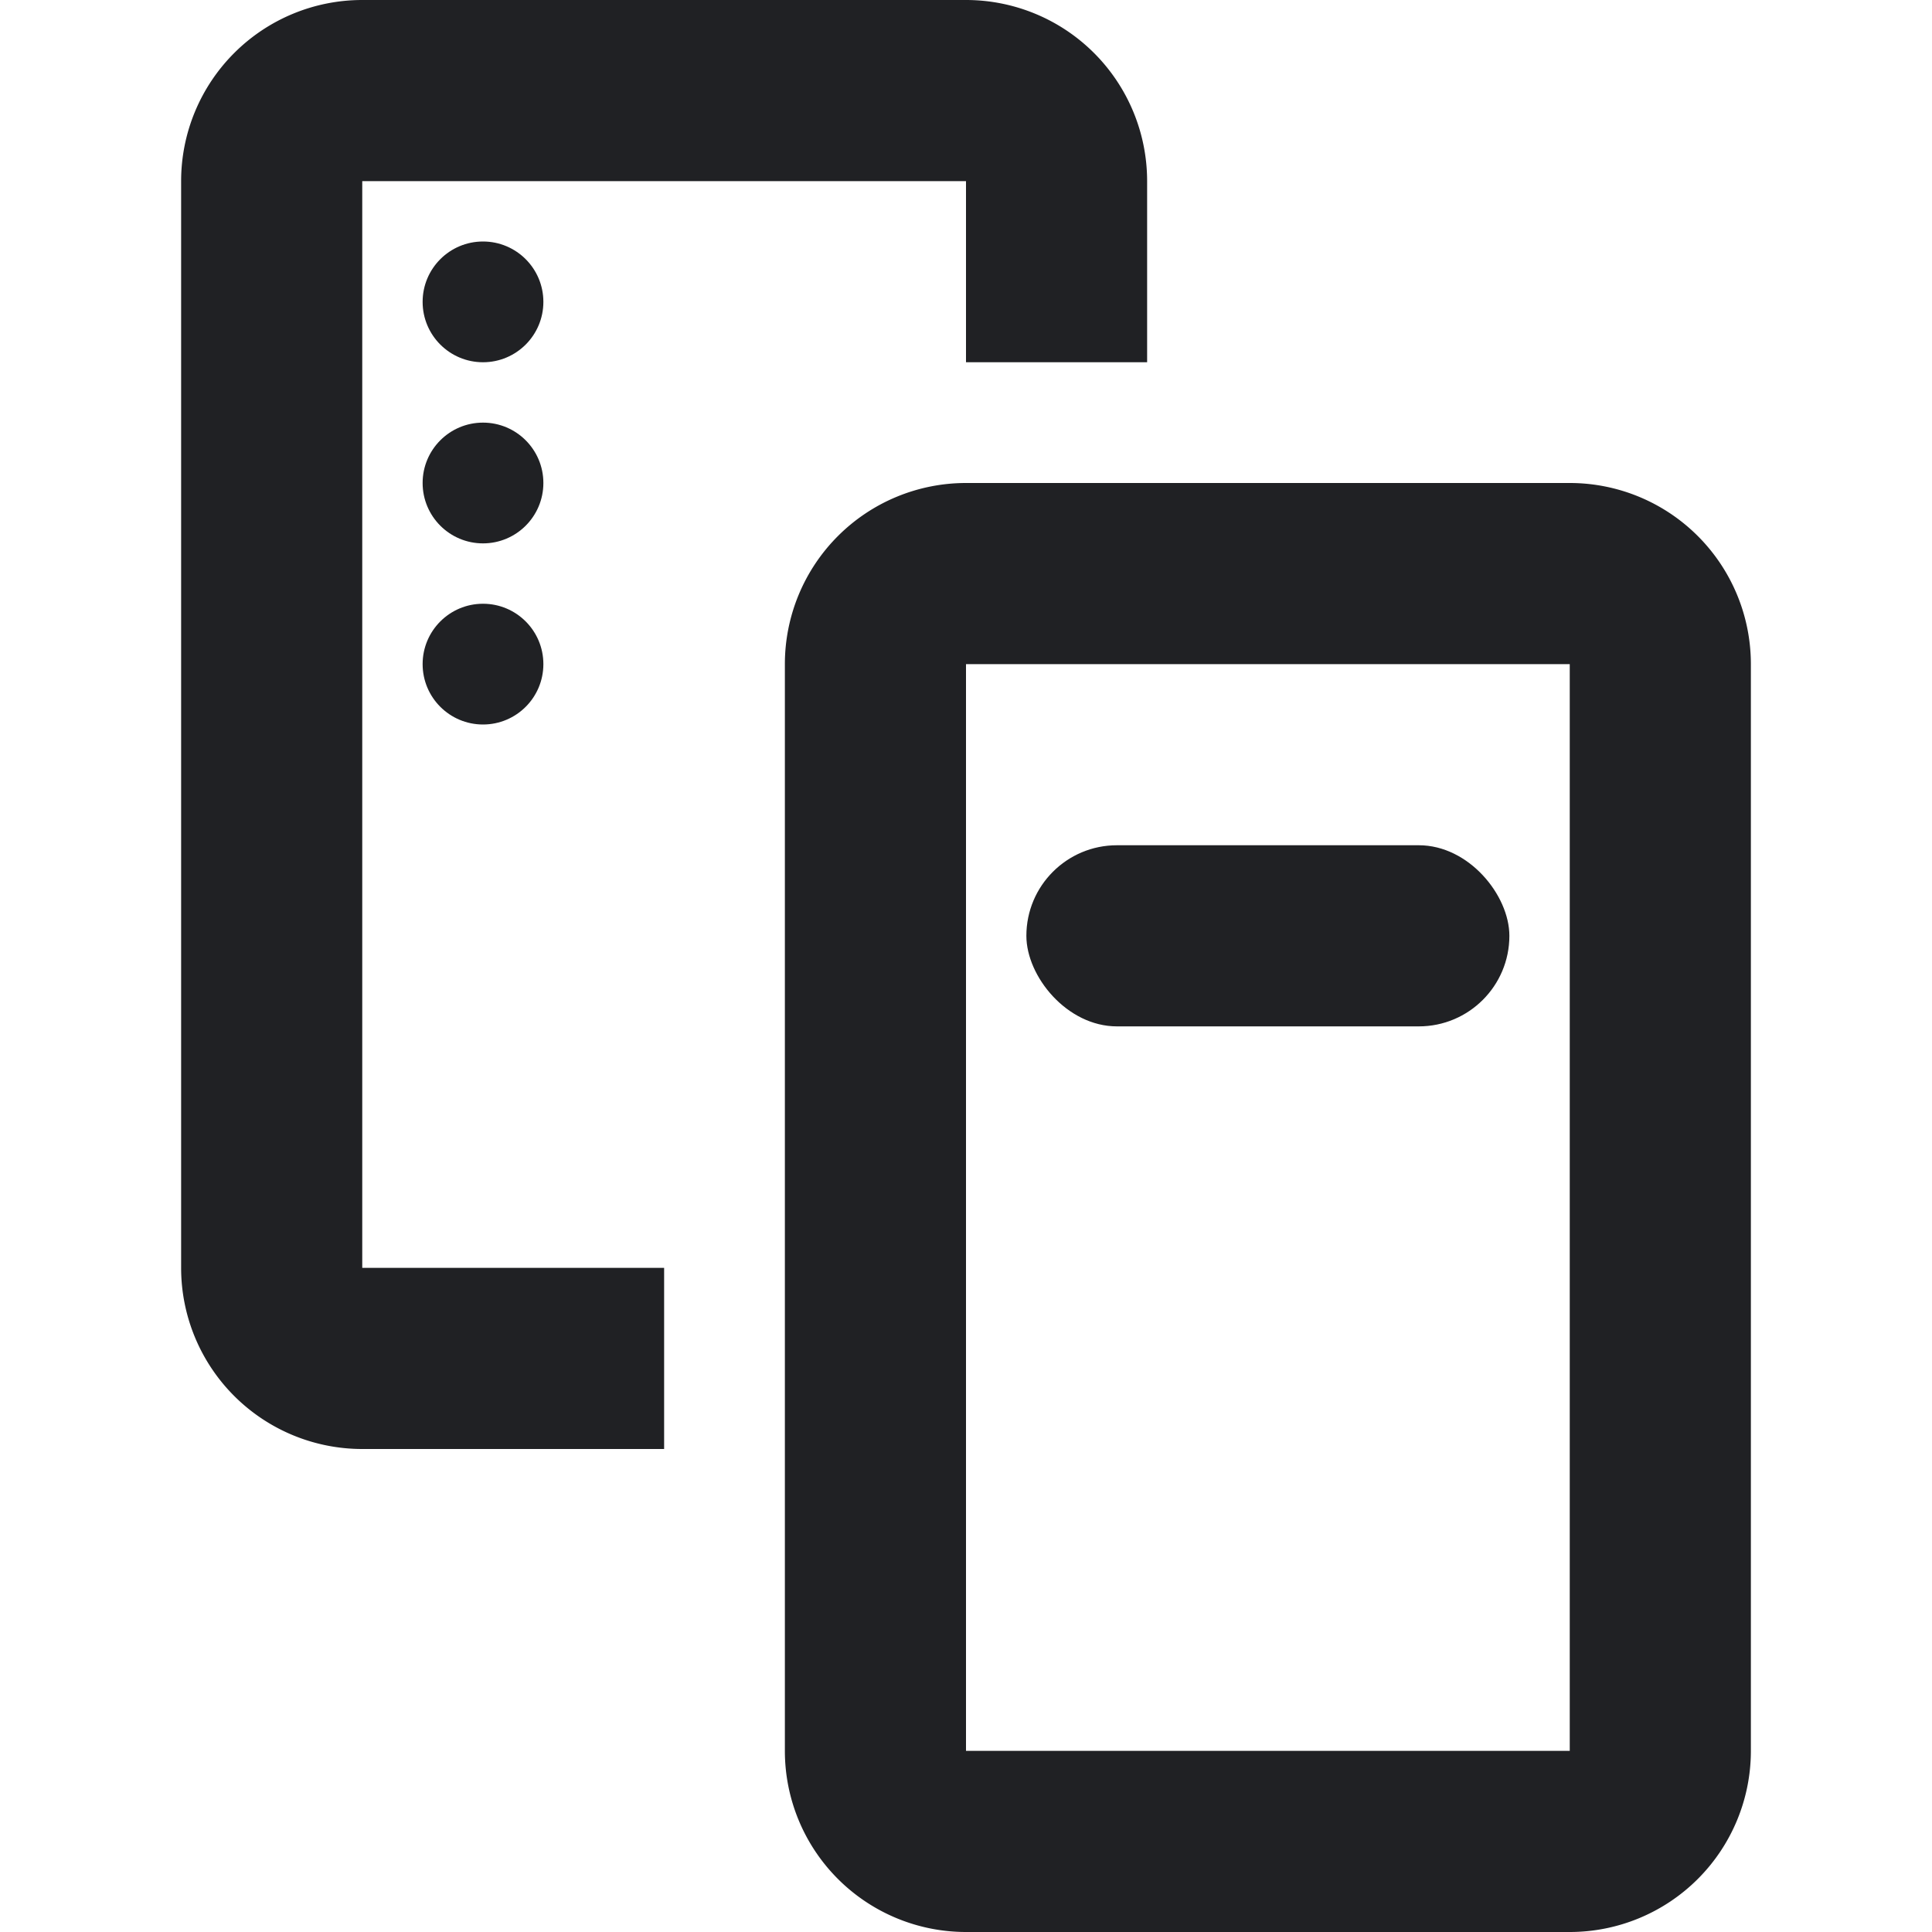 <svg width="32" height="32" viewBox="0 0 32 32" fill="none" xmlns="http://www.w3.org/2000/svg"><circle cx="8" cy="5" r="1" fill="#202124"/><circle cx="8" cy="8" r="1" fill="#202124"/><circle cx="8" cy="11" r="1" fill="#202124"/><path d="M16 0a3 3 0 013 3v3h-3V3H6v18h5v3H6a3 3 0 01-3-3V3a3 3 0 013-3h10z" fill="#202124"/><path d="M26 11H16v18h10V11zm3 18a3 3 0 01-3 3H16a3 3 0 01-3-3V11a3 3 0 013-3h10a3 3 0 013 3v18z" fill="#202124"/><rect x="17" y="14" width="8" height="3" rx="1.5" fill="#202124"/></svg>